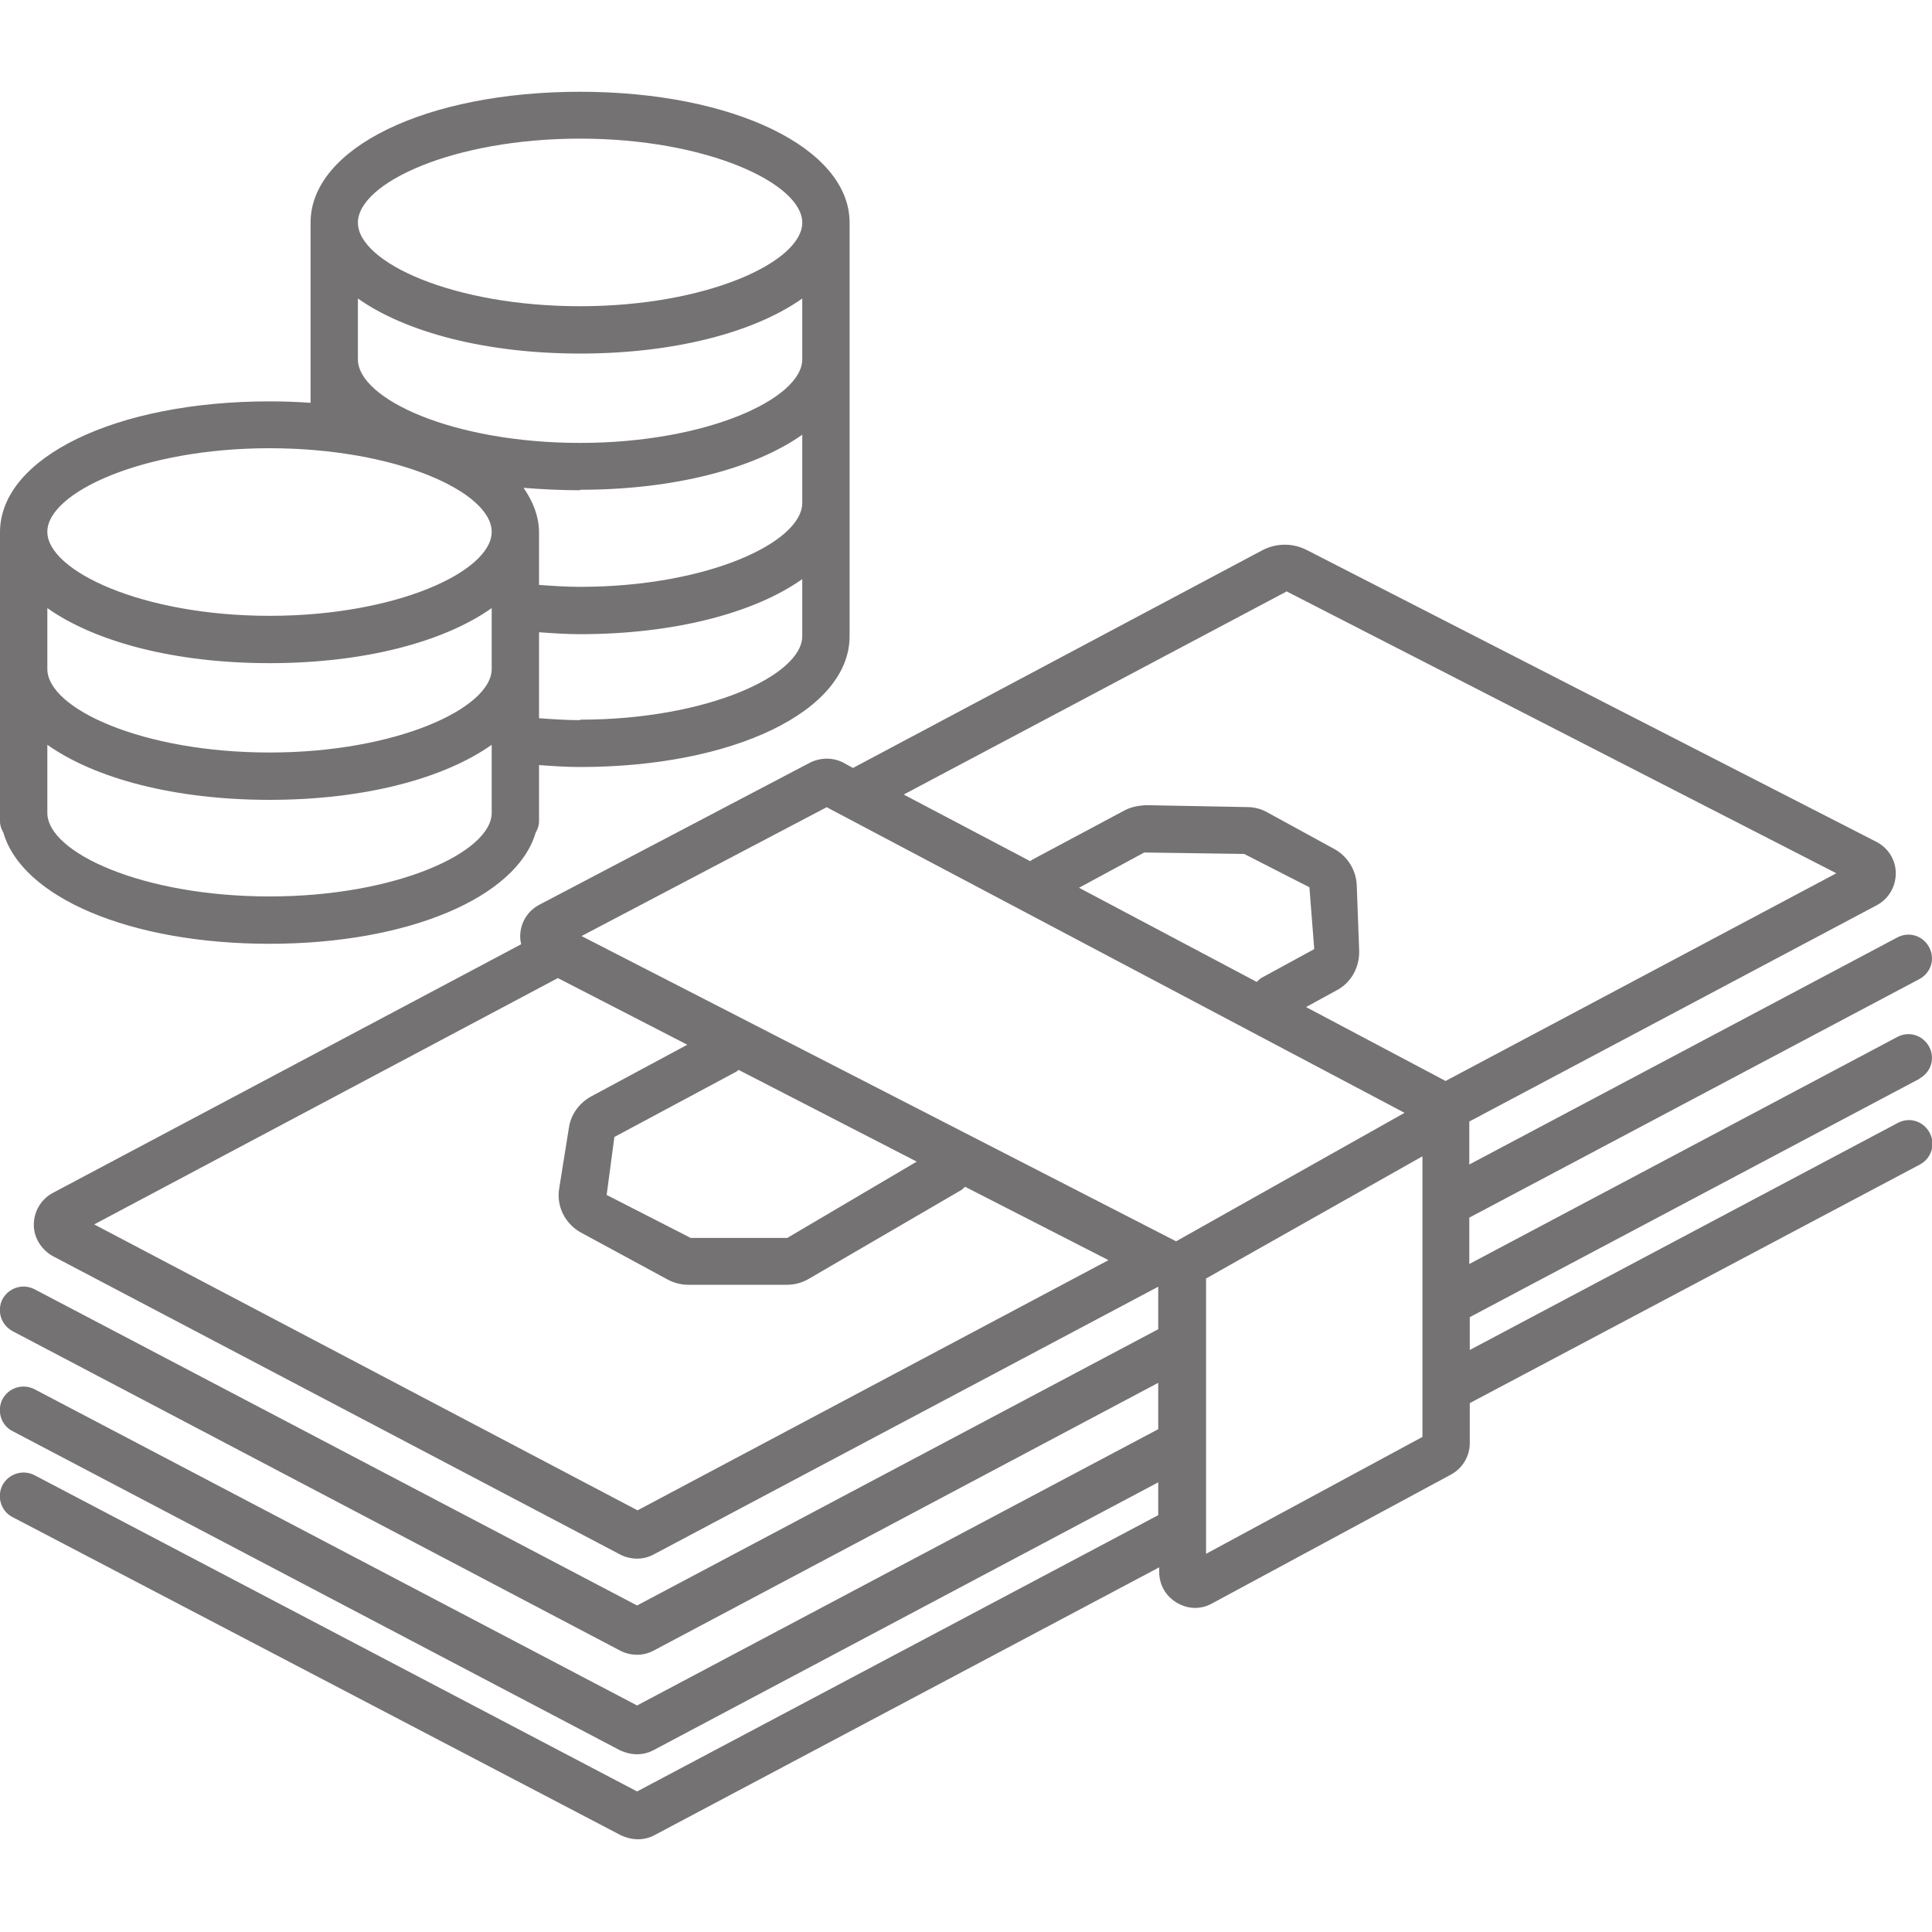 <?xml version="1.0" encoding="UTF-8"?><svg id="Layer_1" xmlns="http://www.w3.org/2000/svg" viewBox="0 0 40 40"><defs><style>.cls-1{fill:#747272;fill-rule:evenodd;}</style></defs><g id="UI_Icons_Reports_icon_financial_services"><path id="Combined-Shape" class="cls-1" d="m24.97,32.17l4.48-2.42v-5.81l-4.48,2.53v5.71Zm-11.77-.9l9.75-5.18-2.97-1.52s-.05.05-.08.07l-3.16,1.84c-.14.08-.29.12-.45.12h-2.04c-.15,0-.3-.04-.43-.11l-1.79-.97c-.33-.18-.52-.55-.45-.93l.2-1.25c.04-.27.22-.51.46-.64l1.99-1.07-2.68-1.38L1.95,25.35l11.25,5.92Zm2.09-9.12s-.03.03-.05.04l-2.52,1.35-.16,1.2,1.74.89h2s2.68-1.58,2.68-1.58l-3.69-1.9Zm1.83-5.44l-5.08,2.67,12.31,6.32,4.73-2.66-11.95-6.32Zm8.91,3.61s.05-.05.08-.07l1.1-.6-.1-1.28-1.35-.69-2.07-.03-1.35.73,3.68,1.95Zm.6-8.07l-7.92,4.2,2.62,1.38s.02-.02.04-.03l1.91-1.02c.13-.07.28-.1.44-.11l2.11.04c.14,0,.29.04.41.11l1.39.76c.27.15.45.44.46.75l.05,1.35c.01.34-.16.66-.46.82l-.64.35,2.87,1.52s0,.01.02.01l8.09-4.3-11.39-5.84Zm13.12,10.08l-9.32,4.94v.68l8.86-4.7c.24-.13.53-.04.66.2.13.24.04.53-.2.66l-9.32,4.94v.83c0,.27-.15.52-.39.65l-4.95,2.67c-.11.06-.23.09-.35.09-.13,0-.26-.04-.38-.11-.23-.14-.36-.37-.36-.64v-.09l-10.44,5.54c-.11.06-.23.09-.35.09s-.24-.03-.35-.08L.26,31.41c-.24-.12-.33-.42-.21-.66.13-.24.42-.33.66-.21l12.48,6.55,10.79-5.72v-.68l-10.44,5.54c-.11.06-.23.09-.35.09s-.24-.03-.35-.08L.26,29.63c-.24-.12-.33-.42-.21-.66.13-.24.42-.33.66-.21l12.48,6.55,10.79-5.72v-.96l-10.44,5.54c-.11.06-.23.09-.35.09s-.24-.03-.34-.08L.26,27.56c-.24-.13-.33-.42-.21-.66.13-.24.42-.33.66-.21l12.48,6.55,10.79-5.72v-.88l-10.44,5.54c-.11.06-.23.09-.35.09s-.24-.03-.34-.08L1.1,26.01c-.24-.13-.4-.38-.4-.65,0-.28.15-.53.39-.66l9.7-5.15c-.01-.05-.02-.1-.02-.16,0-.28.15-.53.4-.66l5.6-2.94c.22-.11.48-.11.69,0l.2.11,8.48-4.51c.29-.15.63-.15.92,0l11.79,6.04c.25.13.4.38.4.65,0,.28-.15.53-.39.66l-8.44,4.48v.89l8.86-4.7c.24-.13.53-.04.66.2.13.24.04.53-.2.66l-9.32,4.94v.96l8.86-4.7c.24-.13.53-.04.66.2.13.24.04.53-.2.66ZM5.58,9.28c-2.63,0-4.6.92-4.6,1.73s1.97,1.74,4.6,1.74,4.6-.92,4.6-1.74-1.97-1.73-4.6-1.73Zm6.43-6.41c-2.63,0-4.6.92-4.6,1.74s1.97,1.73,4.6,1.73,4.6-.92,4.6-1.73-1.97-1.74-4.6-1.74Zm0,12.03c2.63,0,4.6-.92,4.6-1.73v-1.18c-.99.7-2.65,1.14-4.6,1.14-.29,0-.57-.02-.85-.04v1.78c.28.02.56.04.85.04Zm-6.43,3.66c2.63,0,4.6-.92,4.6-1.73v-1.41c-.99.7-2.64,1.14-4.6,1.14s-3.61-.44-4.6-1.14v1.41c0,.82,1.97,1.73,4.6,1.73Zm4.6-4.71v-1.26c-.99.7-2.64,1.14-4.6,1.14s-3.61-.44-4.6-1.14v1.26c0,.82,1.97,1.73,4.6,1.73s4.6-.92,4.6-1.73Zm1.83-3.7c-.4,0-.79-.02-1.17-.05.2.29.32.6.32.93v1.08c.28.02.56.04.85.04,2.63,0,4.6-.92,4.6-1.74v-1.41c-.99.7-2.65,1.14-4.6,1.14Zm4.6-2.71v-1.26c-.99.7-2.65,1.14-4.6,1.14s-3.61-.44-4.6-1.14v1.26c0,.82,1.97,1.73,4.6,1.73s4.6-.92,4.6-1.73Zm-11.03,12.1c-2.89,0-5.12-.96-5.51-2.3-.04-.07-.07-.15-.07-.23v-5.99C0,9.47,2.4,8.31,5.58,8.31c.29,0,.57.01.85.03v-3.73c0-1.55,2.4-2.71,5.58-2.71s5.58,1.17,5.58,2.71v8.56c0,1.55-2.4,2.71-5.58,2.71-.29,0-.57-.02-.85-.04v1.17c0,.08-.03.16-.07.23-.39,1.33-2.62,2.3-5.51,2.3Z"/></g></svg>